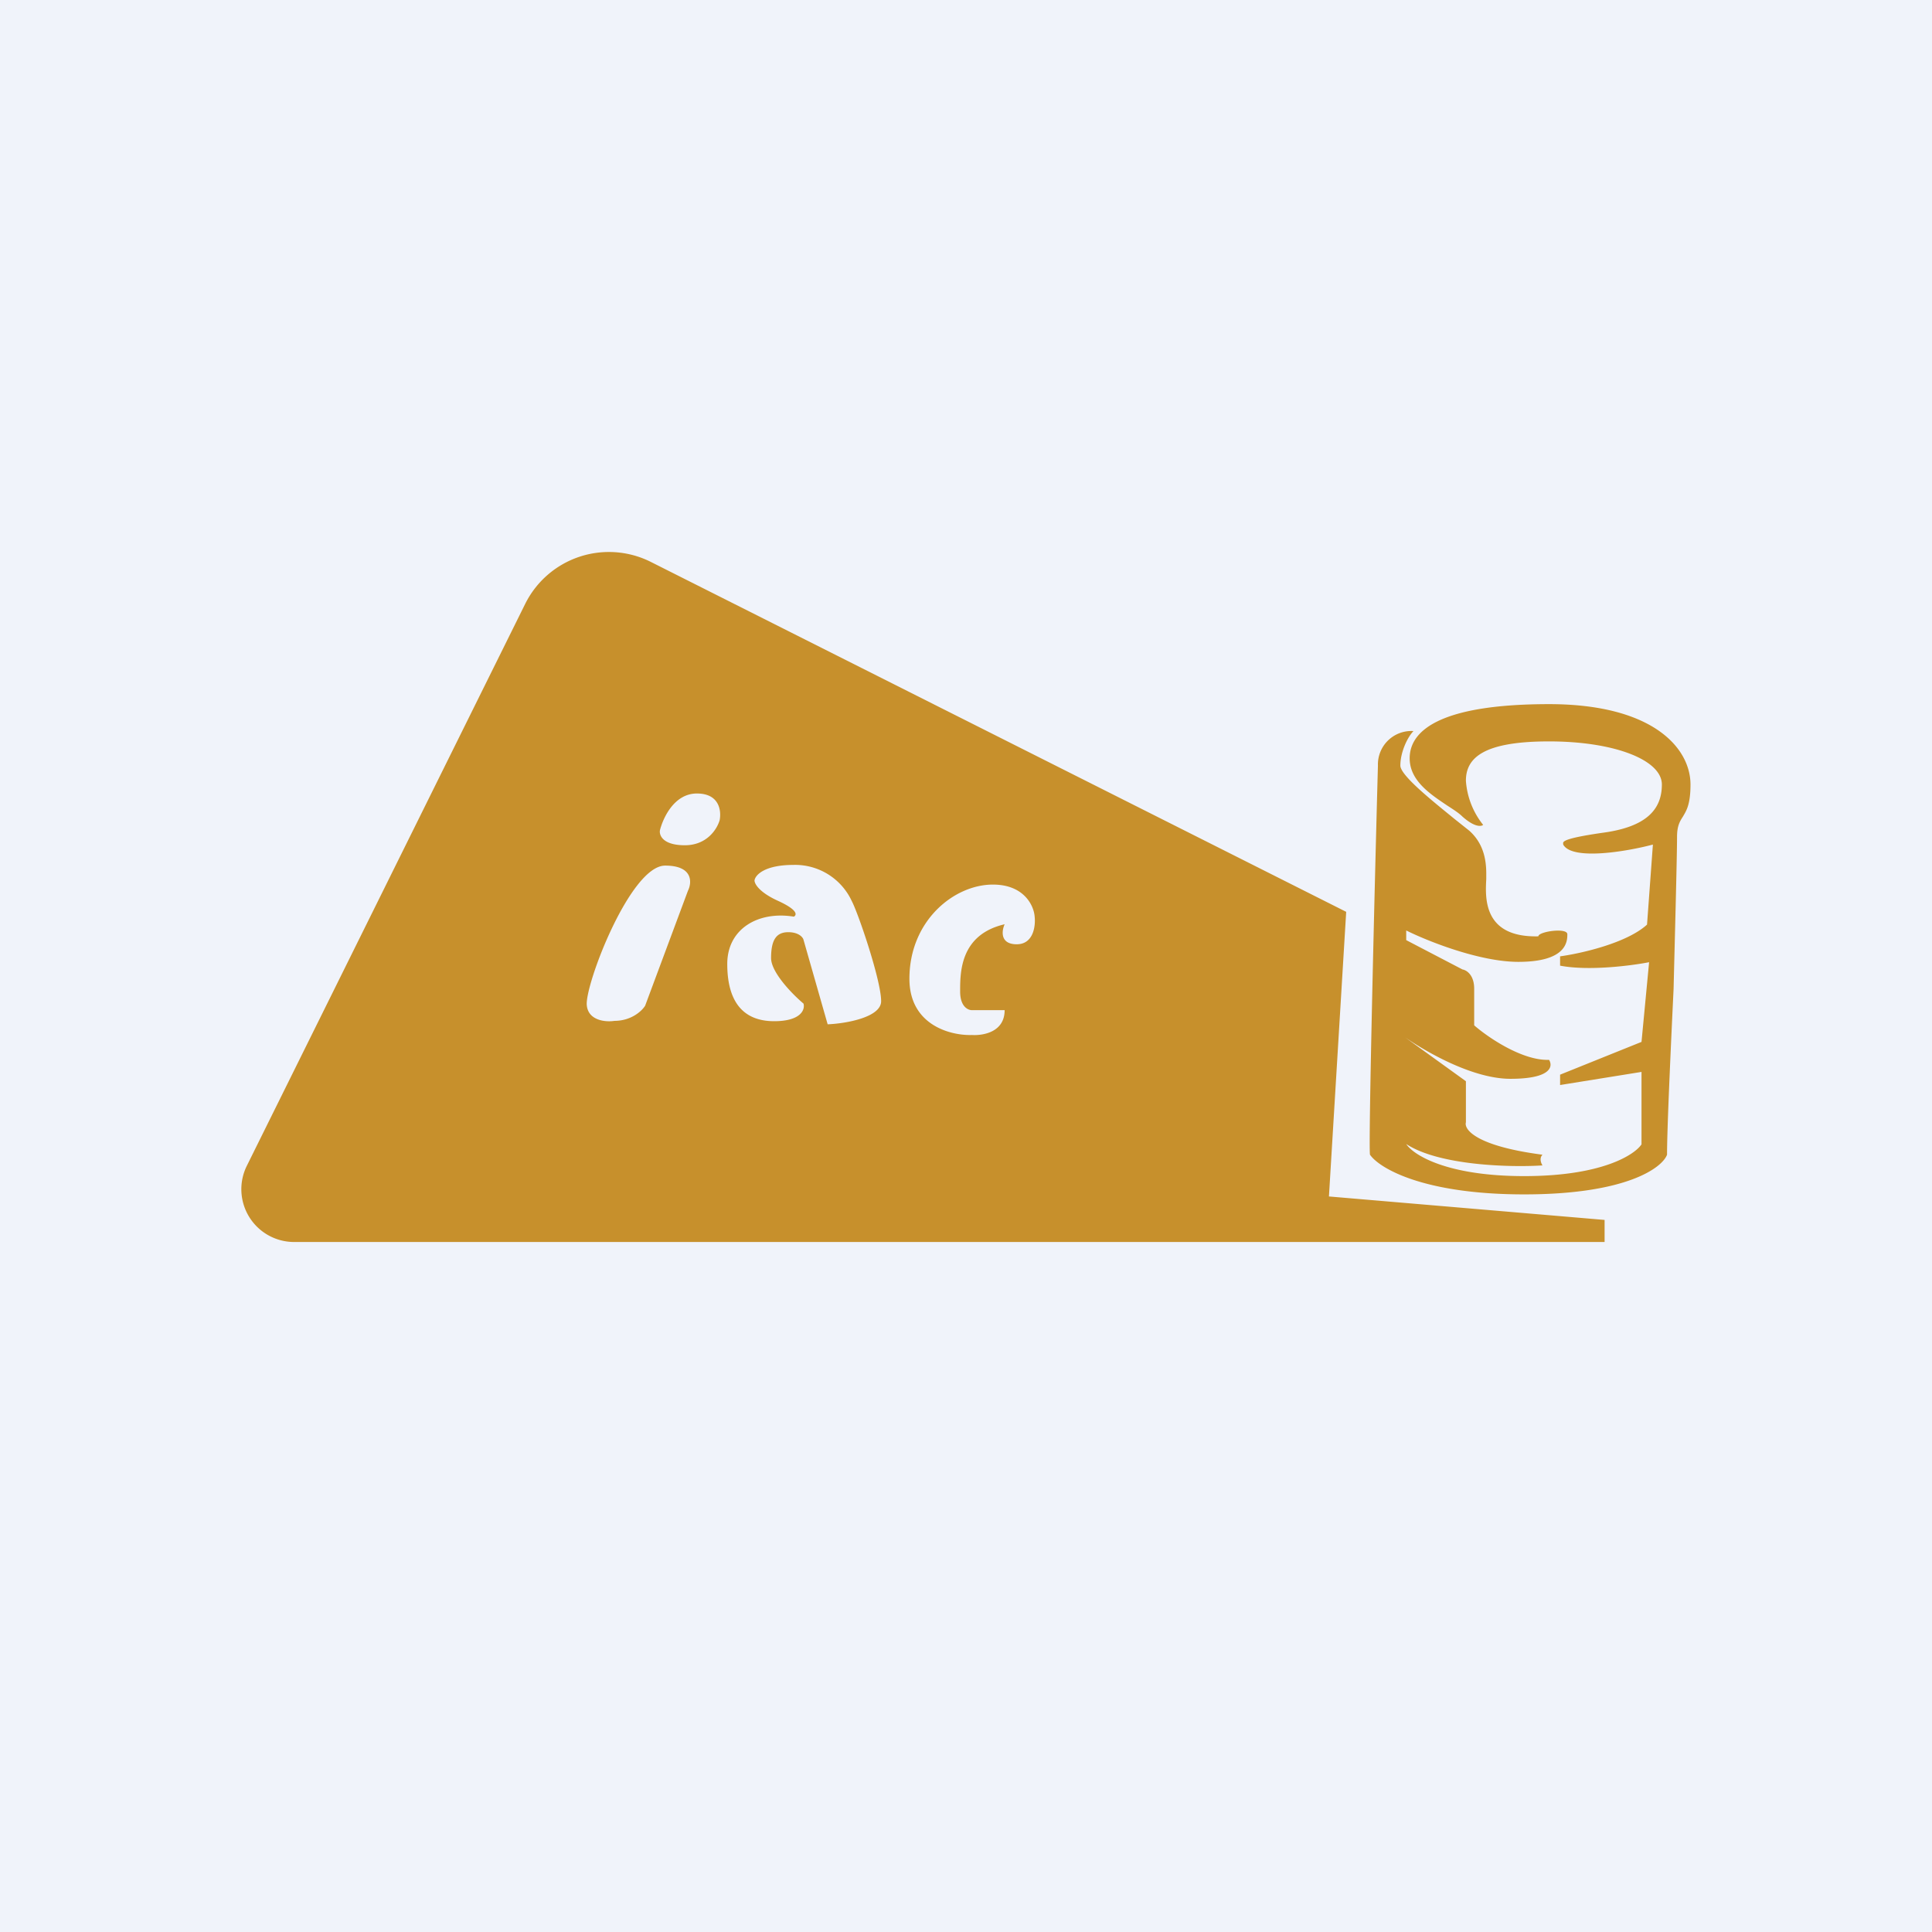 <!-- by TradingView --><svg width="56" height="56" viewBox="0 0 56 56" xmlns="http://www.w3.org/2000/svg"><path fill="#F0F3FA" d="M0 0h56v56H0z"/><path fill-rule="evenodd" d="M8.53 36h37.98v-.64l-7.99-.68.5-8.25-20.15-10.14a2.71 2.71 0 0 0-3.65 1.22L7.16 33.78A1.53 1.53 0 0 0 8.53 36Zm10.6-11.94c.09-.35.41-1.06 1.07-1.06.66 0 .71.51.66.77-.07.25-.36.73-1.01.73s-.75-.3-.72-.44Zm-1.32 5.53c-.24.04-.75 0-.8-.44-.08-.55 1.25-4.06 2.27-4.06.81 0 .78.49.66.73l-1.24 3.33c-.09.15-.4.44-.89.44ZM23 25.07c-.85 0-1.11.3-1.13.45 0 .1.14.35.7.6.56.26.53.4.44.45-1.03-.17-1.93.35-1.93 1.37s.4 1.66 1.36 1.66c.78 0 .9-.34.85-.51-.31-.26-.94-.9-.94-1.32 0-.54.16-.75.5-.75.29 0 .42.14.44.22l.7 2.45c.52-.02 1.55-.2 1.55-.67 0-.6-.66-2.54-.85-2.9a1.81 1.81 0 0 0-1.7-1.05Zm6.12 4.21h-.95c-.11 0-.34-.1-.34-.54v-.01c0-.55 0-1.64 1.29-1.94-.09.2-.13.58.35.58.49 0 .55-.54.52-.8-.02-.31-.3-.93-1.21-.93-1.13 0-2.42 1.05-2.42 2.73 0 1.35 1.2 1.65 1.81 1.63.32.02.95-.08.95-.72Zm10.82-7.09c-.1 3.66-.28 11.04-.23 11.28.26.38 1.52 1.15 4.47 1.15 2.96 0 4-.77 4.14-1.15 0-.82.13-3.55.19-4.81.03-1.23.1-3.82.1-4.4 0-.32.08-.45.17-.59.1-.17.22-.35.22-.93 0-1.05-1.08-2.33-4.1-2.33-3.01 0-4.04.7-4.04 1.57 0 .65.6 1.04 1.09 1.37.17.11.33.21.44.32.35.31.54.29.6.24a2.3 2.3 0 0 1-.5-1.28c0-.67.52-1.14 2.41-1.14 1.9 0 3.27.54 3.27 1.25s-.43 1.23-1.73 1.4c-1.17.17-1.14.26-1.13.32v.02c.26.47 1.85.2 2.6 0l-.17 2.32c-.59.54-1.93.84-2.52.92v.27c.83.16 2.07 0 2.58-.1l-.22 2.31-2.36.95v.3l2.36-.38v2.1c-.2.3-1.14.92-3.4.92s-3.22-.62-3.42-.93c.96.63 3.04.68 3.95.62-.04-.06-.1-.21 0-.31-1.92-.25-2.28-.73-2.22-.94v-1.19l-1.76-1.27c.7.48 2 1.2 3.05 1.2 1.18 0 1.24-.36 1.12-.55-.77.03-1.77-.65-2.17-1v-1.06c0-.4-.22-.54-.34-.56l-1.63-.85v-.28c.6.3 2.12.91 3.25.91 1.41 0 1.42-.6 1.42-.8 0-.2-.84-.08-.84.06-1.6.04-1.54-1.11-1.51-1.66v-.16c0-.44-.1-.89-.49-1.24l-.44-.35c-.61-.5-1.56-1.25-1.56-1.54 0-.37.19-.8.38-1a.97.97 0 0 0-1.03 1Z" fill="#C7902C"/></svg>